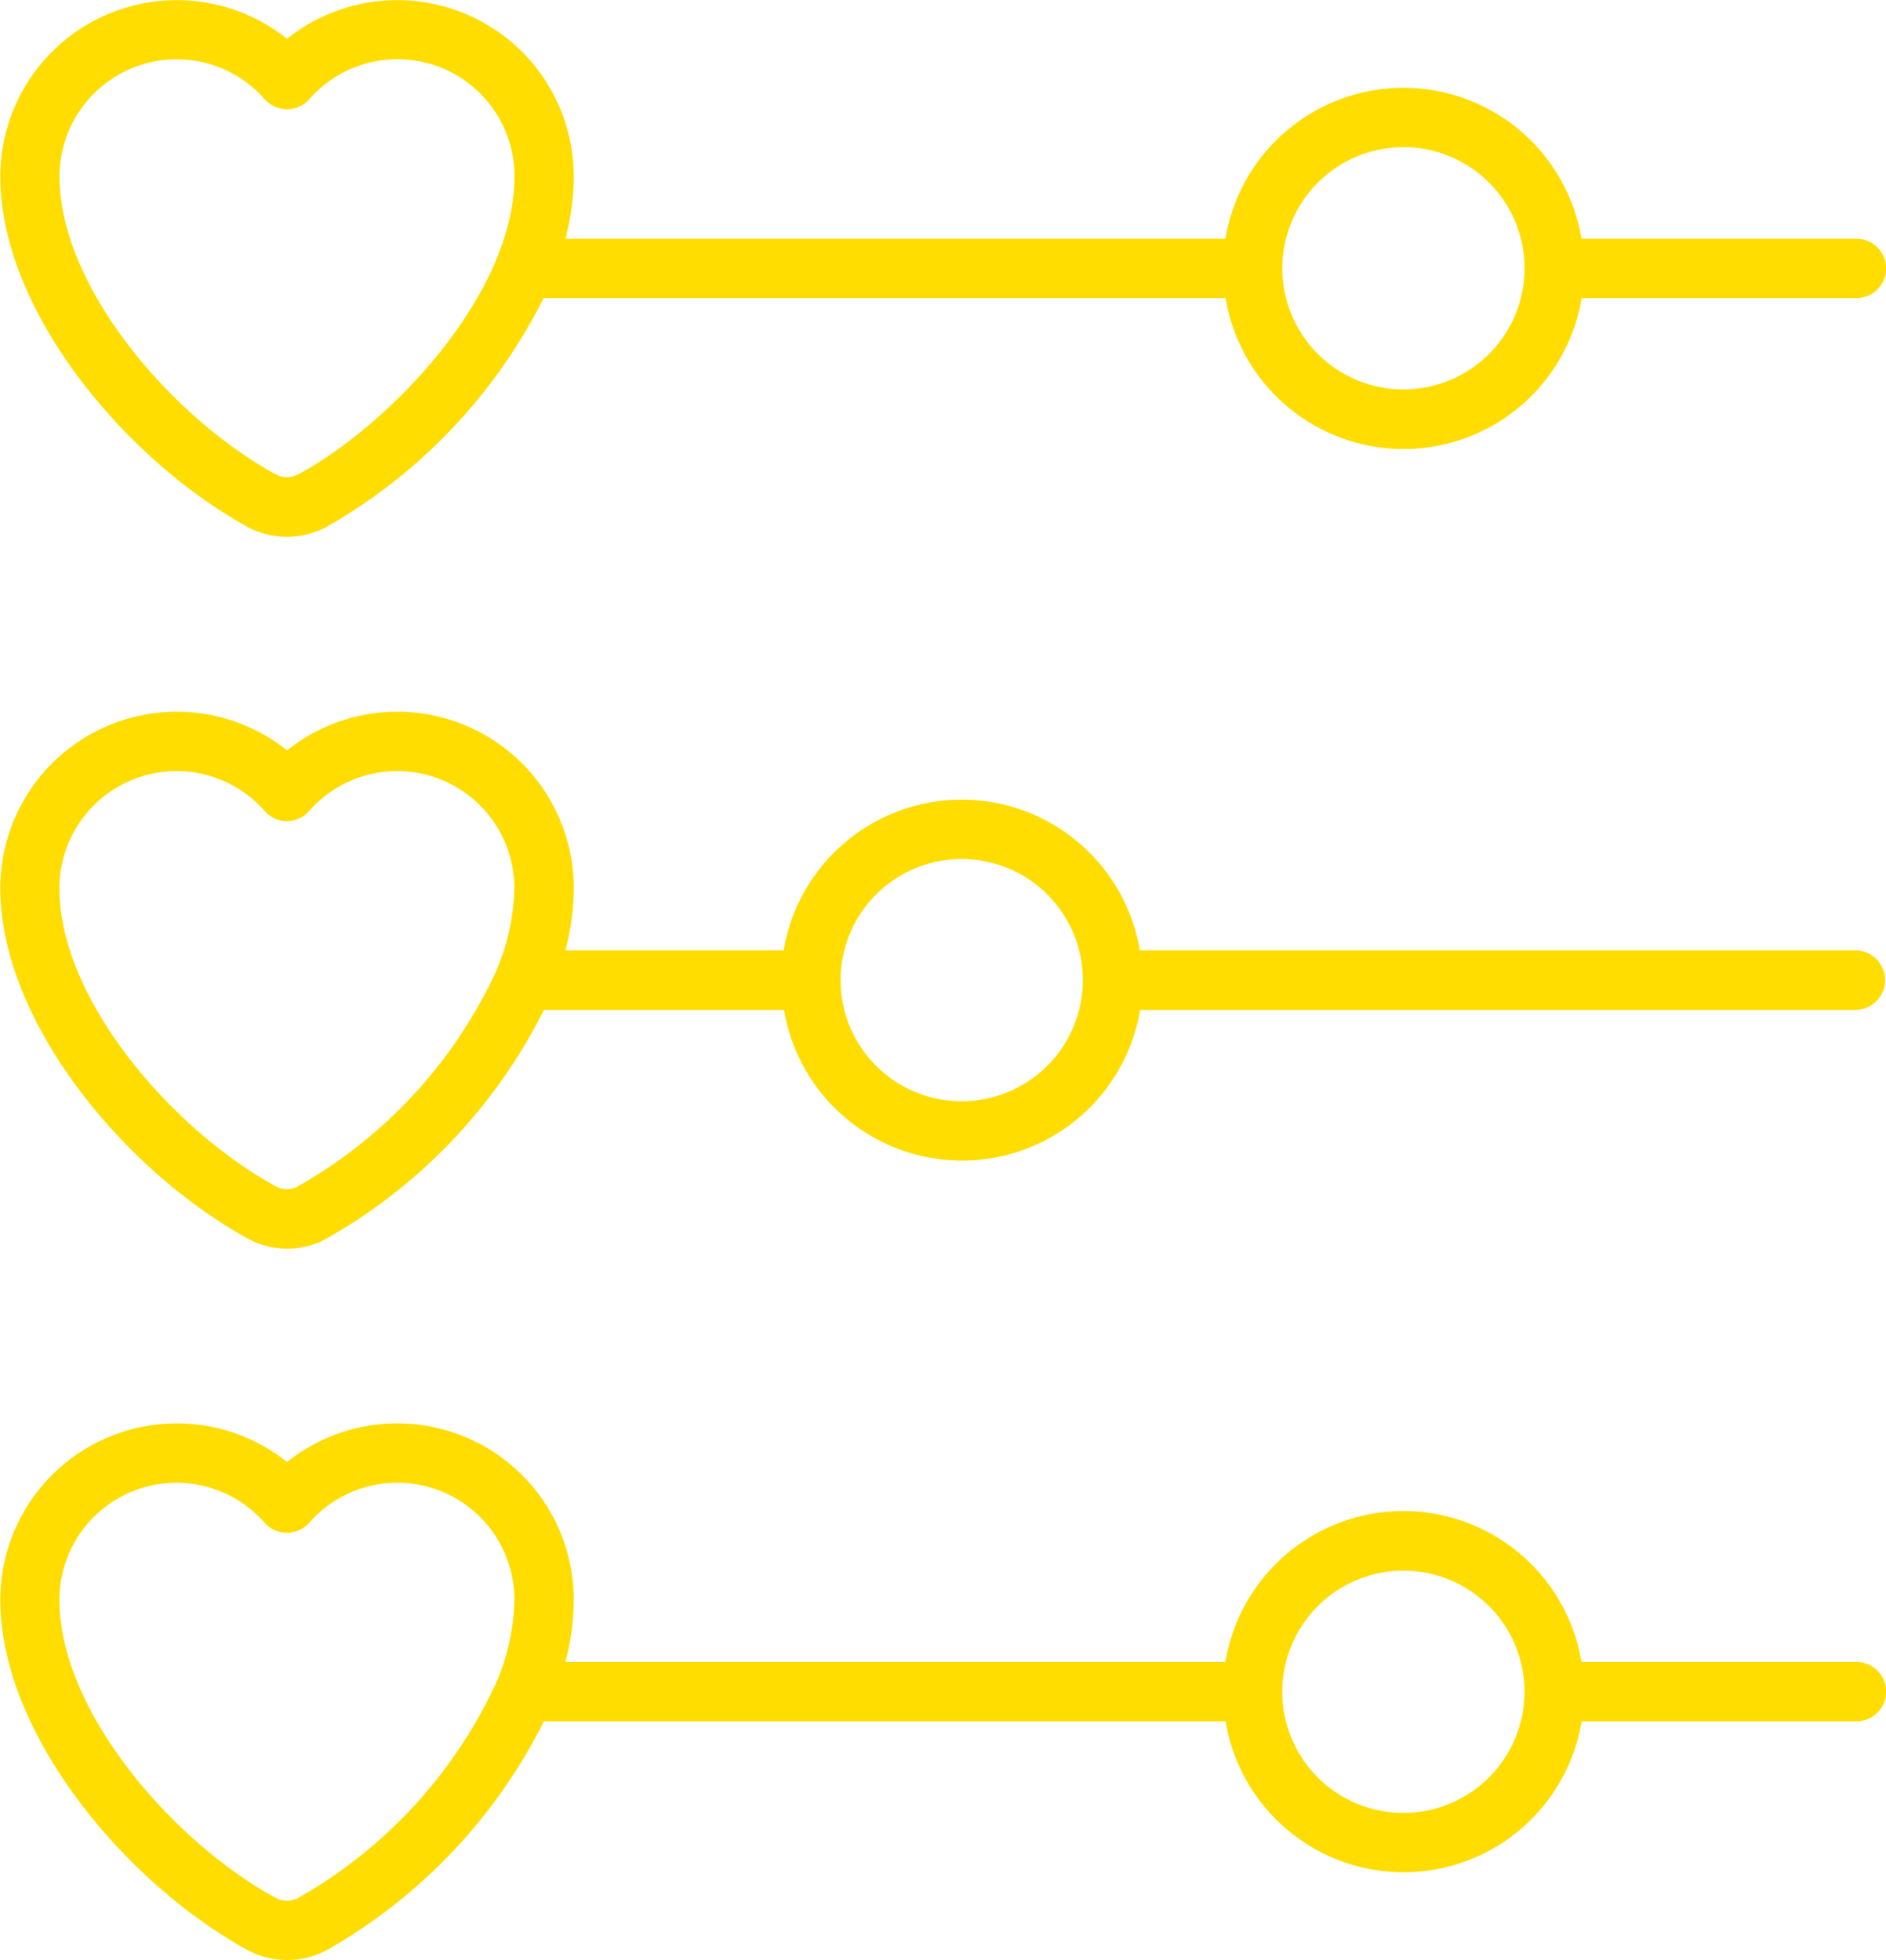 <svg xmlns="http://www.w3.org/2000/svg" width="51.961" height="54" viewBox="0 0 51.961 54">
  <path id="Path_110874" data-name="Path 110874" d="M51.6,40.394a3.219,3.219,0,0,1,2.426,1.1.825.825,0,0,0,1.23,0,3.224,3.224,0,0,1,5.652,2.124c0,3.278-3.45,6.85-5.938,8.2a.662.662,0,0,1-.659,0c-2.856-1.572-5.938-5.157-5.938-8.2A3.231,3.231,0,0,1,51.6,40.394Zm33.8,2.42a3.337,3.337,0,1,1-3.337,3.337A3.34,3.34,0,0,1,85.4,42.814ZM53.52,53.26a2.3,2.3,0,0,0,2.237,0,14.965,14.965,0,0,0,5.954-6.288H80.5a4.972,4.972,0,0,0,9.81,0h7.572a.817.817,0,1,0,0-1.634H90.305a4.972,4.972,0,0,0-9.81,0H62.312a6.888,6.888,0,0,0,.23-1.717,4.863,4.863,0,0,0-7.9-3.792,4.863,4.863,0,0,0-7.9,3.792c0,3.7,3.451,7.8,6.786,9.639ZM73.231,69.1a3.337,3.337,0,1,1,3.336-3.337A3.34,3.34,0,0,1,73.231,69.1Zm-18.264,2.33a.63.63,0,0,1-.659,0c-2.856-1.572-5.938-5.15-5.938-8.2A3.229,3.229,0,0,1,54.023,61.1a.81.81,0,0,0,1.23,0,3.228,3.228,0,0,1,5.652,2.124,6.008,6.008,0,0,1-.46,2.186.614.614,0,0,0-.043.11A13.152,13.152,0,0,1,54.968,71.428Zm42.909-6.488H78.136a4.974,4.974,0,0,0-9.811,0H62.312a6.846,6.846,0,0,0,.23-1.717,4.863,4.863,0,0,0-7.9-3.792,4.863,4.863,0,0,0-7.9,3.792c0,3.7,3.451,7.8,6.786,9.639a2.253,2.253,0,0,0,2.237,0,14.908,14.908,0,0,0,5.954-6.281h6.615a4.974,4.974,0,0,0,9.811,0H97.877a.821.821,0,0,0,0-1.641ZM85.4,88.706a3.337,3.337,0,1,1,3.336-3.337A3.34,3.34,0,0,1,85.4,88.706Zm-30.432,2.33a.662.662,0,0,1-.659,0c-2.856-1.572-5.938-5.157-5.938-8.2a3.225,3.225,0,0,1,5.653-2.124.823.823,0,0,0,1.23,0,3.224,3.224,0,0,1,5.652,2.124,6.008,6.008,0,0,1-.46,2.186.821.821,0,0,0-.043.1A13.133,13.133,0,0,1,54.968,91.037Zm42.909-6.488H90.305a4.972,4.972,0,0,0-9.81,0H62.312a6.846,6.846,0,0,0,.23-1.717,4.863,4.863,0,0,0-7.9-3.792,4.863,4.863,0,0,0-7.9,3.792c0,3.7,3.451,7.8,6.786,9.639a2.306,2.306,0,0,0,2.237,0,14.925,14.925,0,0,0,5.954-6.288H80.5a4.972,4.972,0,0,0,9.81,0h7.572a.817.817,0,1,0,0-1.634Z" transform="translate(-46.734 -38.76)" fill="#fd0" fill-rule="evenodd"/>
</svg>
